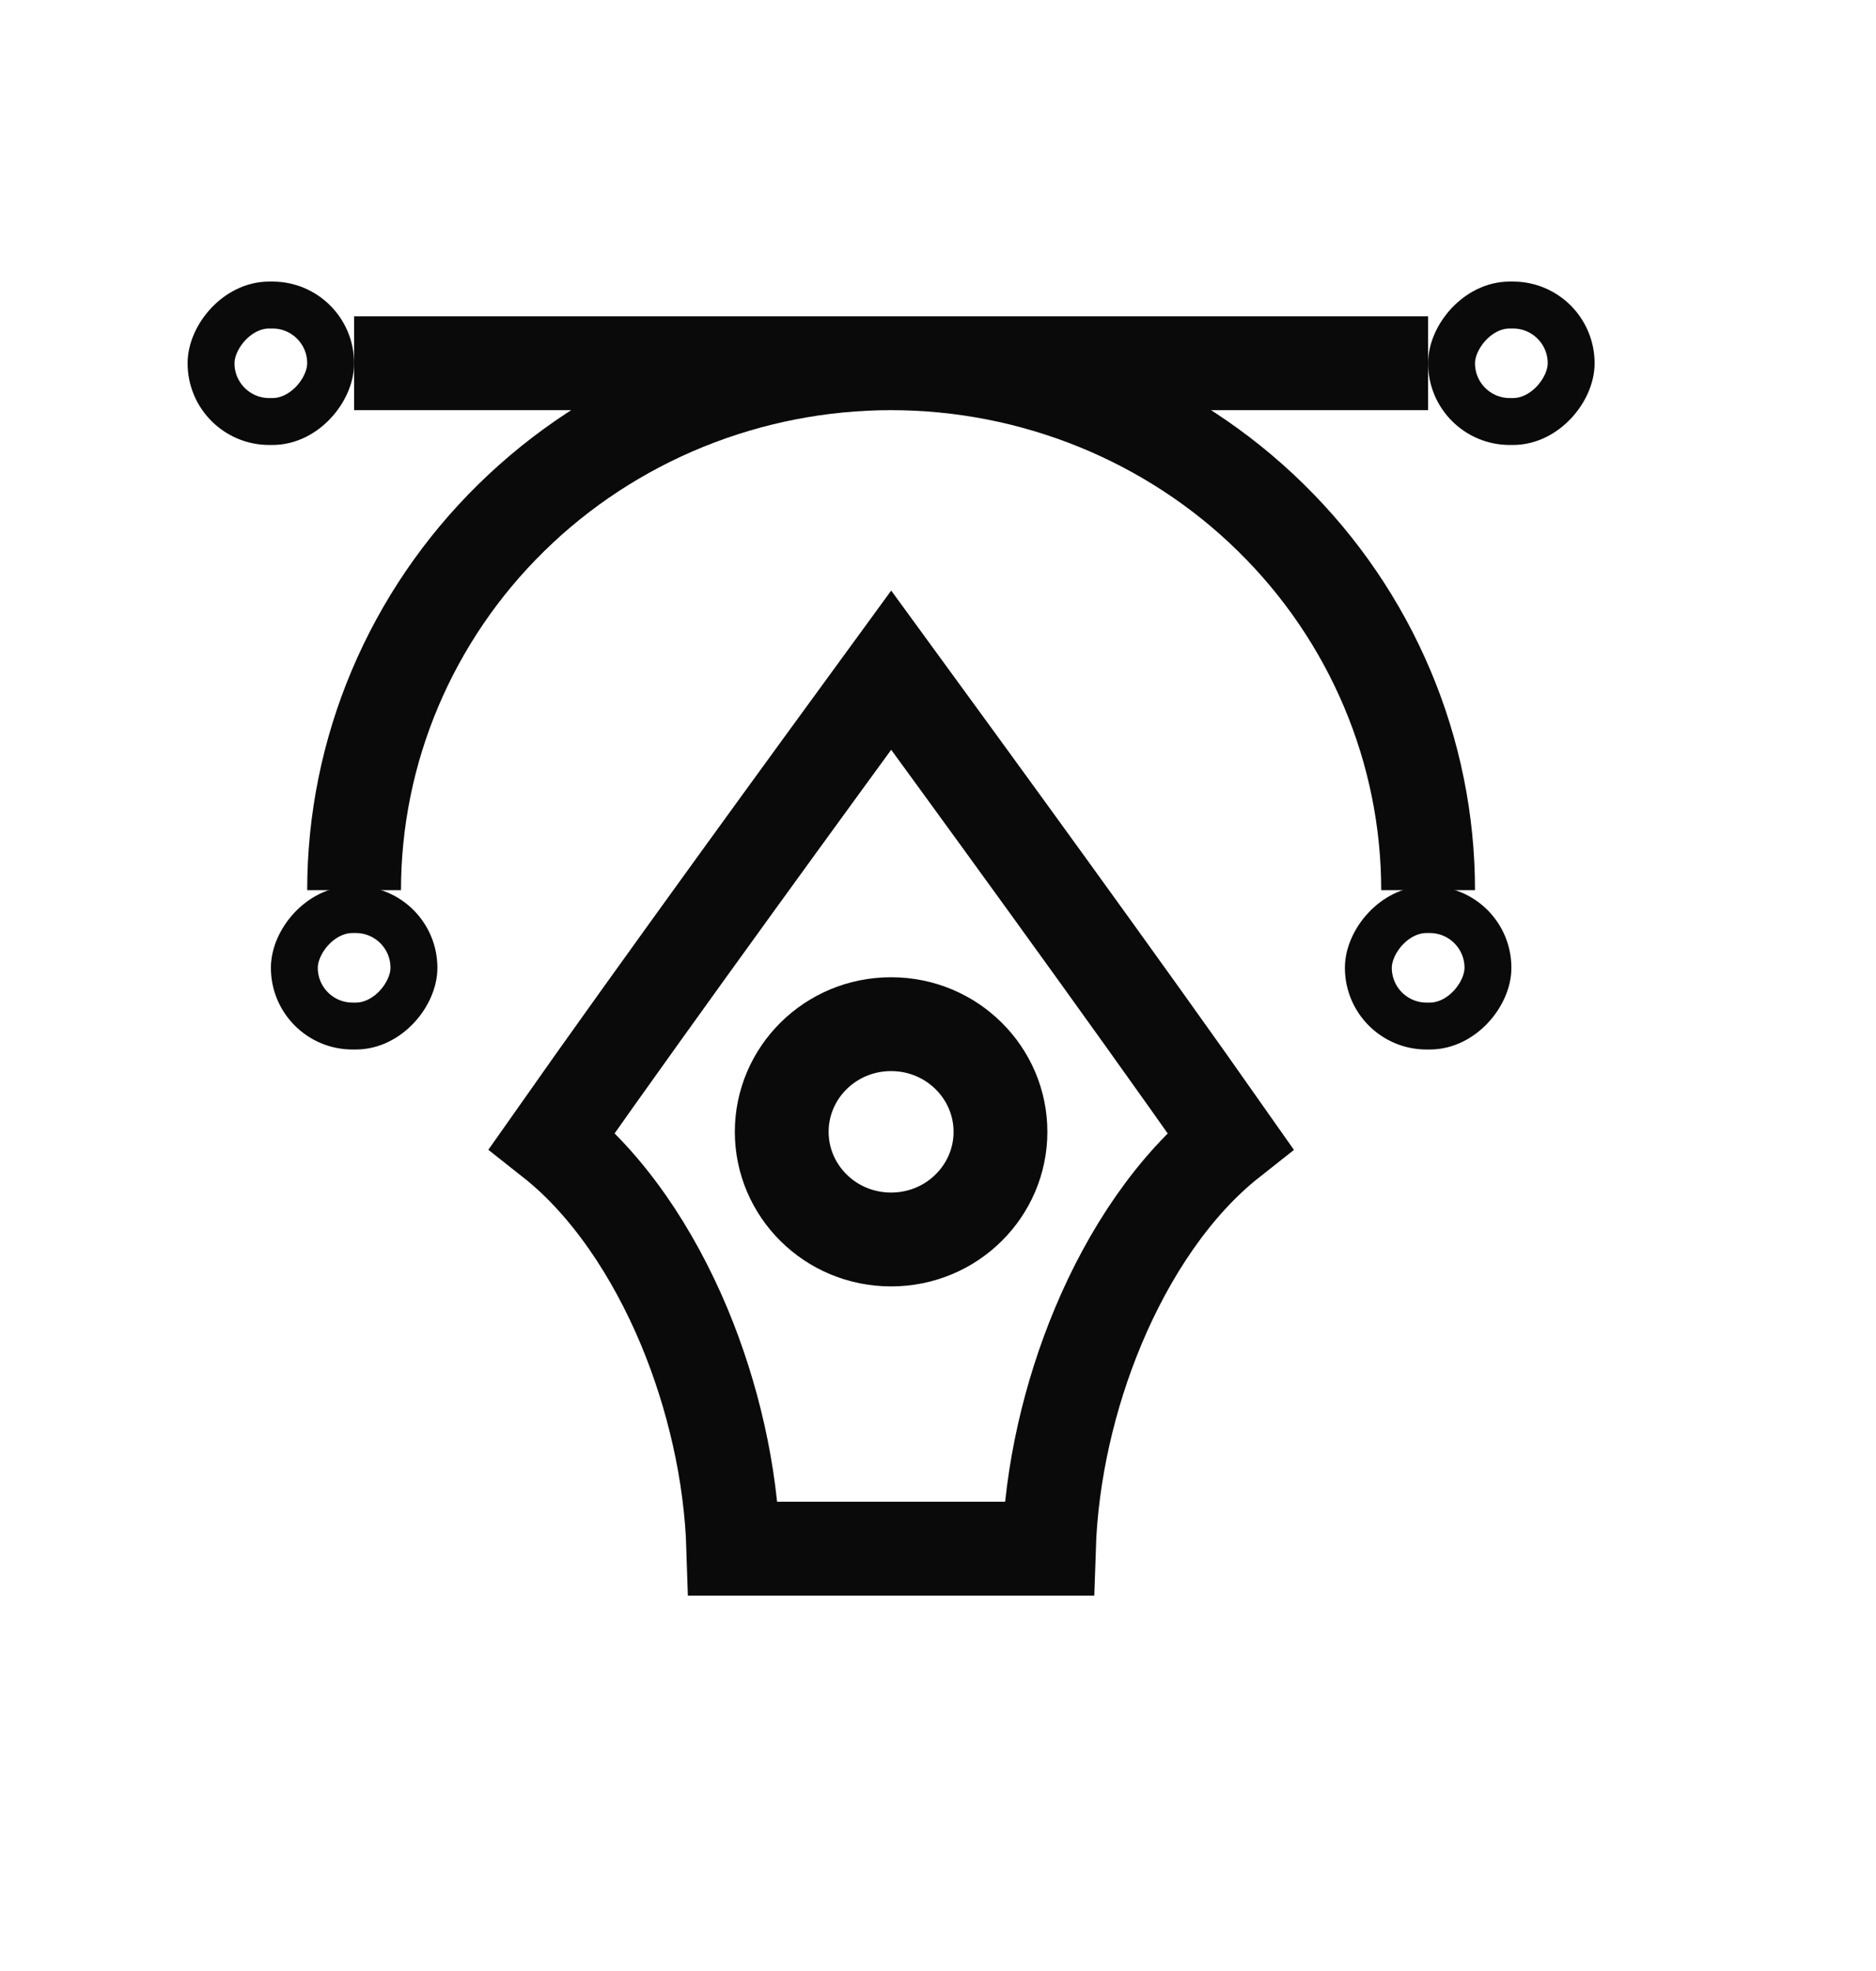 <svg width="20" height="21" viewBox="0 0 20 21" fill="none" xmlns="http://www.w3.org/2000/svg">
<path d="M9.501 7.14C8.724 8.204 7.01 10.552 5.887 12.151C6.481 12.62 6.963 13.343 7.294 14.133C7.6 14.867 7.793 15.694 7.818 16.5H11.182C11.208 15.694 11.4 14.867 11.707 14.133C12.037 13.343 12.52 12.621 13.114 12.152C11.992 10.553 10.278 8.204 9.501 7.14Z" stroke="#0A0A0A"/>
<path d="M9.5 10.912C8.85 10.912 8.334 11.431 8.334 12.059C8.334 12.687 8.85 13.206 9.5 13.206C10.149 13.206 10.666 12.687 10.666 12.059C10.666 11.431 10.149 10.912 9.5 10.912Z" stroke="#0A0A0A"/>
<path d="M15.225 9.484C15.225 8.747 15.077 8.017 14.789 7.336C14.501 6.655 14.08 6.036 13.548 5.515C13.017 4.993 12.385 4.58 11.691 4.298C10.996 4.016 10.252 3.87 9.5 3.87M9.5 3.87C8.748 3.87 8.004 4.016 7.309 4.298C6.615 4.58 5.984 4.993 5.452 5.515C4.92 6.036 4.499 6.655 4.211 7.336C3.923 8.017 3.775 8.747 3.775 9.484M9.5 3.87L15.225 3.87M9.5 3.87L3.775 3.87" stroke="#0A0A0A"/>
<rect x="-0.25" y="0.25" width="1.275" height="1.241" rx="0.62" transform="matrix(-1 0 0 1 16.5 3)" stroke="#0A0A0A" stroke-width="0.5"/>
<rect x="-0.25" y="0.25" width="1.275" height="1.241" rx="0.62" transform="matrix(-1 0 0 1 15.613 9.441)" stroke="#0A0A0A" stroke-width="0.5"/>
<rect x="-0.25" y="0.25" width="1.275" height="1.241" rx="0.62" transform="matrix(-1 0 0 1 3.275 3)" stroke="#0A0A0A" stroke-width="0.5"/>
<rect x="-0.25" y="0.25" width="1.275" height="1.241" rx="0.62" transform="matrix(-1 0 0 1 4.163 9.441)" stroke="#0A0A0A" stroke-width="0.5"/>
</svg>
